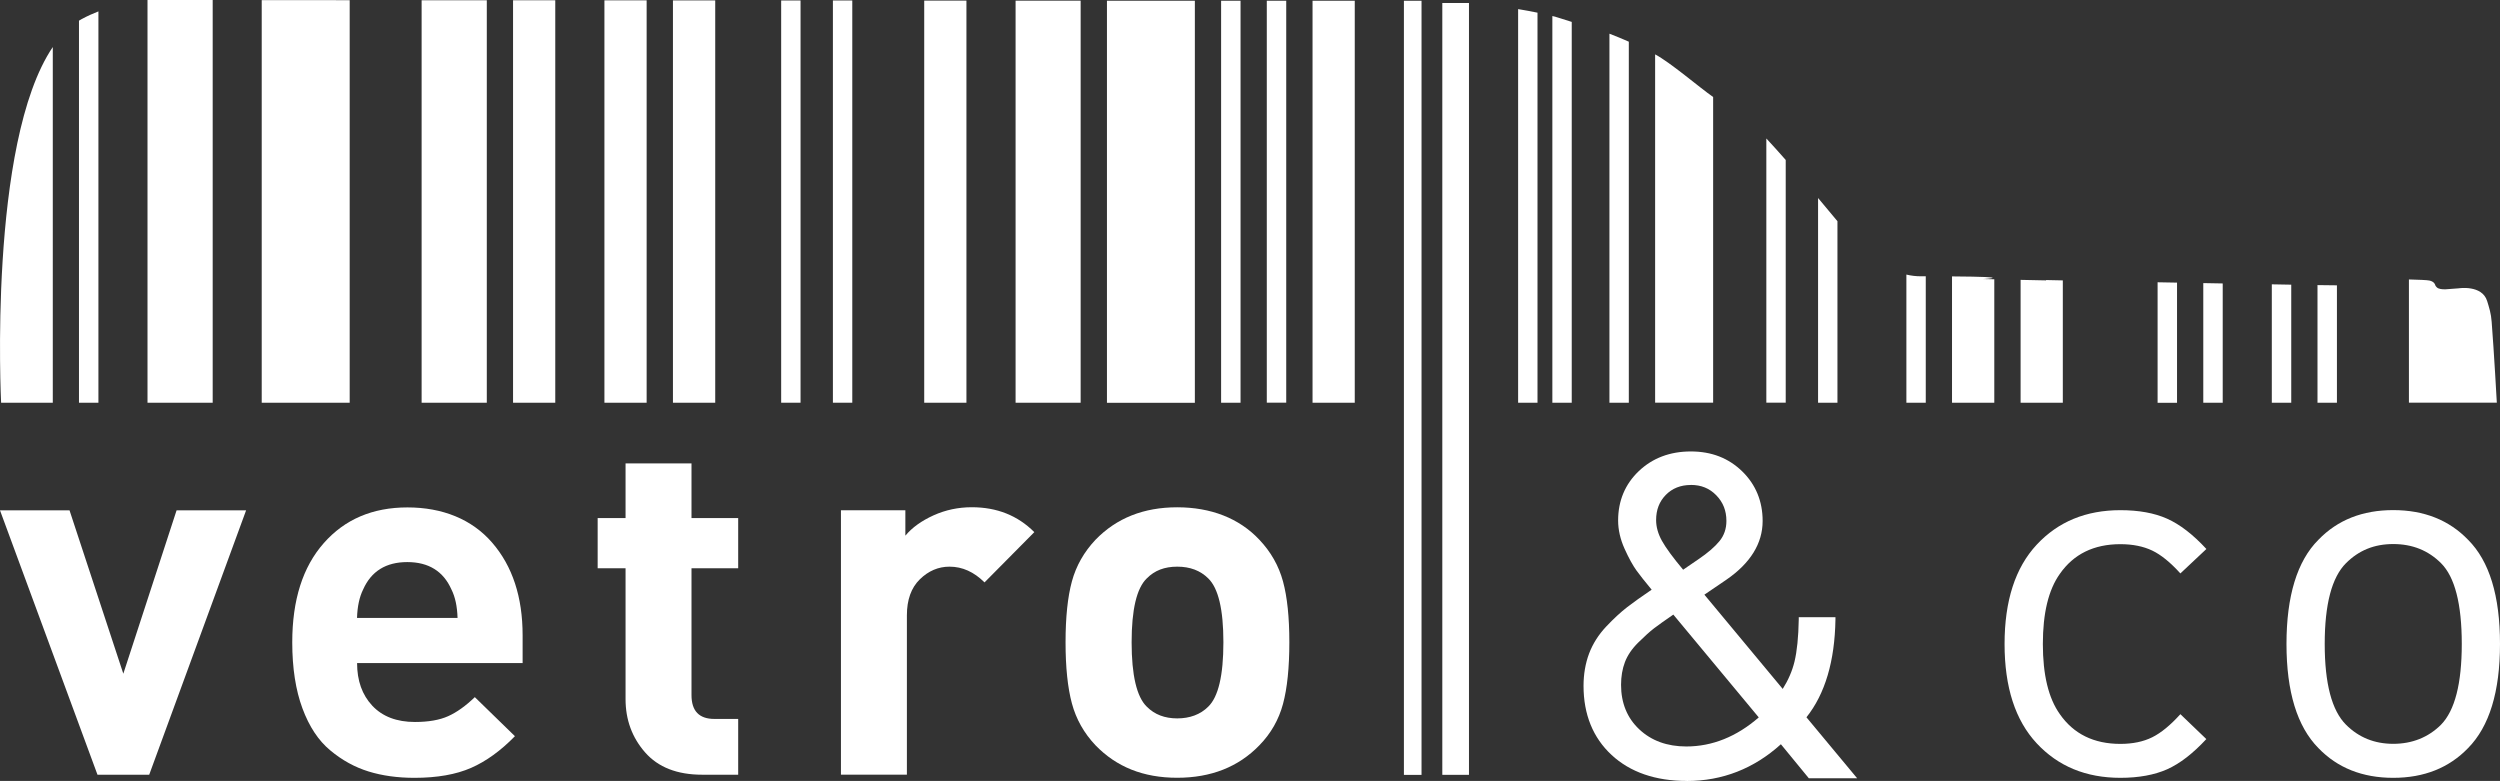<?xml version="1.0" encoding="UTF-8"?>
<svg id="Layer_2" data-name="Layer 2" xmlns="http://www.w3.org/2000/svg" viewBox="0 0 425.74 132.99">
  <rect x="0" y="0" width="425.74" height="132.99" fill="#333333" stroke="none"/>
  <defs>
    <style>
      .cls-1 {
        fill: #fff;
        stroke-width: 0px;
      }
    </style>
  </defs>
  <g id="Livello_1" data-name="Livello 1">
    <g>
      <path class="cls-1" d="M41.91,86.91l-16.5,45.02h-8.81L0,86.91h11.84l9.16,27.82,9.07-27.82h11.84Z"/>
      <path class="cls-1" d="M88.98,112.92h-28.17c0,3,.86,5.41,2.59,7.26,1.73,1.84,4.15,2.77,7.26,2.77,2.3,0,4.19-.33,5.66-.99,1.47-.66,2.98-1.74,4.54-3.24l6.83,6.65c-2.42,2.48-4.91,4.28-7.47,5.4-2.56,1.12-5.78,1.69-9.63,1.69-2.88,0-5.49-.36-7.82-1.08-2.33-.72-4.51-1.91-6.52-3.59-2.02-1.67-3.6-4.06-4.75-7.17-1.15-3.11-1.73-6.85-1.73-11.23,0-7.2,1.78-12.83,5.36-16.89,3.57-4.06,8.32-6.09,14.26-6.09s10.97,2,14.43,6.01c3.46,4,5.18,9.26,5.18,15.77v4.75ZM77.92,105.23c-.06-1.96-.4-3.57-1.04-4.84-1.38-3.11-3.89-4.67-7.52-4.67s-6.14,1.56-7.52,4.67c-.63,1.27-.98,2.88-1.04,4.84h17.11Z"/>
      <path class="cls-1" d="M125.72,131.93h-6.14c-4.26,0-7.5-1.27-9.72-3.8-2.22-2.53-3.33-5.56-3.33-9.07v-22.29h-4.75v-8.55h4.75v-9.31h11.23v9.31h7.95v8.55h-7.95v21.6c0,2.71,1.3,4.06,3.89,4.06h4.06v9.51Z"/>
      <path class="cls-1" d="M176.13,90.63l-8.47,8.55c-1.79-1.78-3.77-2.68-5.96-2.68-1.9,0-3.59.72-5.06,2.16-1.47,1.44-2.2,3.49-2.2,6.13v27.13h-11.23v-45.02h10.97v4.32c1.15-1.38,2.75-2.53,4.8-3.46,2.04-.92,4.22-1.38,6.52-1.38,4.26,0,7.81,1.41,10.63,4.23Z"/>
      <path class="cls-1" d="M219.57,109.38c0,4.32-.36,7.82-1.08,10.5-.72,2.68-2.06,5.03-4.02,7.04-3.57,3.69-8.24,5.53-14,5.53s-10.34-1.84-13.91-5.53c-1.96-2.07-3.3-4.45-4.02-7.13-.72-2.68-1.08-6.15-1.08-10.41s.36-7.72,1.08-10.37c.72-2.65,2.06-5.01,4.02-7.09,3.57-3.69,8.21-5.53,13.91-5.53s10.54,1.84,14,5.53c1.96,2.07,3.3,4.44,4.02,7.09.72,2.65,1.08,6.11,1.08,10.37ZM208.34,109.38c0-5.59-.86-9.22-2.59-10.89-1.33-1.32-3.08-1.99-5.27-1.99s-3.86.66-5.18,1.99c-1.73,1.67-2.59,5.3-2.59,10.89s.86,9.3,2.59,10.97c1.32,1.33,3.05,1.99,5.18,1.99s3.94-.66,5.27-1.99c1.73-1.67,2.59-5.33,2.59-10.97Z"/>
      <path class="cls-1" d="M375.74,125.85c-2.29,2.47-4.52,4.19-6.69,5.16-2.17.96-4.83,1.45-7.96,1.45-5.85,0-10.6-1.96-14.25-5.88-3.65-3.92-5.47-9.56-5.47-16.91s1.82-12.99,5.47-16.91c3.65-3.92,8.4-5.88,14.25-5.88,3.13,0,5.79.48,7.96,1.45,2.17.97,4.4,2.68,6.69,5.16l-4.43,4.16c-1.69-1.87-3.29-3.17-4.79-3.89-1.51-.72-3.32-1.09-5.43-1.09-4.52,0-7.96,1.69-10.31,5.06-1.93,2.71-2.89,6.69-2.89,11.94s.96,9.23,2.89,11.94c2.35,3.38,5.79,5.07,10.31,5.07,2.11,0,3.92-.38,5.43-1.13,1.51-.75,3.1-2.06,4.79-3.93l4.43,4.25Z"/>
      <path class="cls-1" d="M425.74,109.66c0,8.14-1.81,14.05-5.43,17.73-3.26,3.38-7.51,5.07-12.75,5.07s-9.5-1.69-12.75-5.07c-3.62-3.68-5.43-9.59-5.43-17.73s1.81-14.11,5.43-17.73c3.26-3.38,7.51-5.06,12.75-5.06s9.5,1.69,12.75,5.06c3.62,3.62,5.43,9.53,5.43,17.73ZM419.23,109.66c0-6.81-1.18-11.4-3.53-13.75-2.17-2.17-4.88-3.26-8.14-3.26s-5.88,1.09-8.05,3.26c-2.41,2.41-3.62,7-3.62,13.75s1.21,11.34,3.62,13.75c2.17,2.17,4.85,3.26,8.05,3.26s5.97-1.09,8.14-3.26c2.35-2.41,3.53-6.99,3.53-13.75Z"/>
      <path class="cls-1" d="M287.24,132.99c-5.32,0-9.63-1.49-12.79-4.42-3.17-2.94-4.78-6.9-4.78-11.78,0-1.97.32-3.82.94-5.48.63-1.67,1.61-3.22,2.91-4.6,1.28-1.36,2.5-2.48,3.6-3.33,1.02-.79,2.42-1.78,4.15-2.96-1.13-1.36-2-2.46-2.58-3.26-.62-.86-1.31-2.1-2.03-3.7-.73-1.62-1.1-3.24-1.1-4.82,0-3.35,1.18-6.18,3.52-8.41,2.33-2.22,5.31-3.35,8.86-3.35s6.44,1.14,8.75,3.39c2.31,2.25,3.48,5.1,3.48,8.45,0,3.83-2.09,7.2-6.2,10.02l-3.72,2.53,13.34,16.05c.95-1.51,1.63-3.08,2.01-4.67.42-1.75.67-4.17.72-7.18v-.36h6.25v.37c-.11,7.1-1.77,12.7-4.94,16.67l8.64,10.39h-8.23l-4.76-5.8c-4.58,4.15-9.97,6.26-16.02,6.26ZM284.95,104.67c-1.51,1.04-2.58,1.8-3.26,2.32-.72.55-1.64,1.38-2.72,2.45s-1.81,2.17-2.25,3.31c-.44,1.15-.66,2.46-.66,3.88,0,3.09,1.04,5.64,3.1,7.57,2.06,1.94,4.75,2.92,8.01,2.92,4.42,0,8.57-1.67,12.34-4.95l-14.55-17.51ZM287.93,82.59c-1.72,0-3.15.57-4.25,1.69-1.11,1.14-1.65,2.54-1.65,4.29,0,1.16.33,2.34.99,3.53.65,1.17,1.86,2.83,3.61,4.92l2.63-1.8c1.55-1.05,2.75-2.08,3.56-3.07.78-.95,1.18-2.1,1.18-3.44,0-1.75-.57-3.18-1.73-4.37-1.16-1.19-2.58-1.76-4.32-1.76Z"/>
      <g>
        <path class="cls-1" d="M.19,68.58h8.8V8.01C-2.06,24.35.19,68.58.19,68.58Z"/>
        <path class="cls-1" d="M16.76,68.58V1.94c-.95.37-1.91.8-2.85,1.31-.15.08-.3.18-.46.27v65.06h3.31Z"/>
        <path class="cls-1" d="M36.22,68.58V0c-7.04,0-11.1,0-11.1,0v68.58h11.1Z"/>
        <path class="cls-1" d="M59.55,68.58V.03c-5.54,0-10.57,0-14.98-.01v68.56h14.98Z"/>
        <path class="cls-1" d="M82.9,68.58V.04c-3.82,0-7.53,0-11.1,0v68.54h11.1Z"/>
        <path class="cls-1" d="M121.8,68.58V.07c-2.41,0-4.81,0-7.2,0v68.51h7.2Z"/>
        <path class="cls-1" d="M110.12,68.58V.06c-2.42,0-4.82,0-7.19,0v68.52h7.19Z"/>
        <path class="cls-1" d="M94.56,68.58V.05c-2.43,0-4.83,0-7.19,0v68.53h7.19Z"/>
        <path class="cls-1" d="M164.58,68.58V.1c-2.39,0-4.79,0-7.19,0v68.48h7.19Z"/>
        <path class="cls-1" d="M184.03,68.58V.11c-3.64,0-7.34,0-11.08,0v68.47h11.08Z"/>
        <path class="cls-1" d="M203.48,68.58V.12c-4.81,0-9.82,0-14.97,0v68.47h14.97Z"/>
        <path class="cls-1" d="M219.04,68.58V.12c-1.09,0-2.19,0-3.31,0v68.45h3.31Z"/>
        <path class="cls-1" d="M211.26,68.58V.12c-1.09,0-2.19,0-3.31,0v68.46h3.31Z"/>
        <path class="cls-1" d="M230.71,68.58V.13c-2.29,0-4.69,0-7.19,0v68.45h7.19Z"/>
        <path class="cls-1" d="M277.38,68.58V7.1c-1.07-.47-2.17-.93-3.3-1.36v62.84h3.3Z"/>
        <path class="cls-1" d="M261.83,68.58V2.16c-1.08-.22-2.18-.43-3.3-.61v67.03h3.3Z"/>
        <path class="cls-1" d="M267.66,68.58V3.73c-1.12-.33-2.41-.8-3.3-1v65.85h3.3Z"/>
        <path class="cls-1" d="M291.74,68.58V16.52c-2.22-1.54-7.29-5.89-9.88-7.26v59.31h9.88Z"/>
        <path class="cls-1" d="M327.95,68.58v-21.53c-.28,0-.55,0-.84,0-.85,0-1.66-.1-2.46-.29v21.82h3.3Z"/>
        <path class="cls-1" d="M351.29,68.58v-20.83c-1.81-.04-2.86-.06-2.86-.06v.06s-4.33-.09-4.33-.09v20.92h7.2Z"/>
        <path class="cls-1" d="M339.62,68.58v-21.02l-1.87-.04s5.99-.37-5.33-.45v21.51h7.19Z"/>
        <path class="cls-1" d="M397.97,68.58v-19.99c-.87,0-1.99-.02-3.31-.04v20.03h3.31Z"/>
        <path class="cls-1" d="M390.19,68.58v-20.1c-1.05-.02-2.15-.04-3.31-.06v20.16h3.31Z"/>
        <path class="cls-1" d="M378.52,68.58v-20.31c-1.09-.02-2.2-.04-3.31-.06v20.37h3.31Z"/>
        <path class="cls-1" d="M370.74,68.58v-20.45c-1.11-.02-2.22-.04-3.31-.06v20.52h3.31Z"/>
        <path class="cls-1" d="M425.2,68.58s-.48-8.67-.88-13.78c-.1-1.43-.43-2.42-.77-3.54-.87-2.79-4.84-2.16-4.84-2.16l-2.27.17s-.73.03-1.16-.15c-.44-.18-.57-.57-.57-.57,0,0-.09-.59-1.01-.78-.41-.08-1.81-.14-3.47-.18v20.98h14.97Z"/>
        <rect class="cls-1" x="141.84" y=".08" width="3.3" height="68.5"/>
        <rect class="cls-1" x="133.03" y=".08" width="3.3" height="68.5"/>
        <path class="cls-1" d="M300.8,23.58v44.99h3.3V27.24c-1.06-1.21-2.16-2.43-3.3-3.66Z"/>
        <path class="cls-1" d="M309.61,33.72v34.86h3.3v-30.91c-1.07-1.27-2.17-2.59-3.3-3.95Z"/>
        <rect class="cls-1" x="239.08" y=".13" width="3" height="131.83"/>
        <rect class="cls-1" x="245.62" y=".51" width="4.54" height="131.44"/>
      </g>
    </g>
  </g>
</svg>